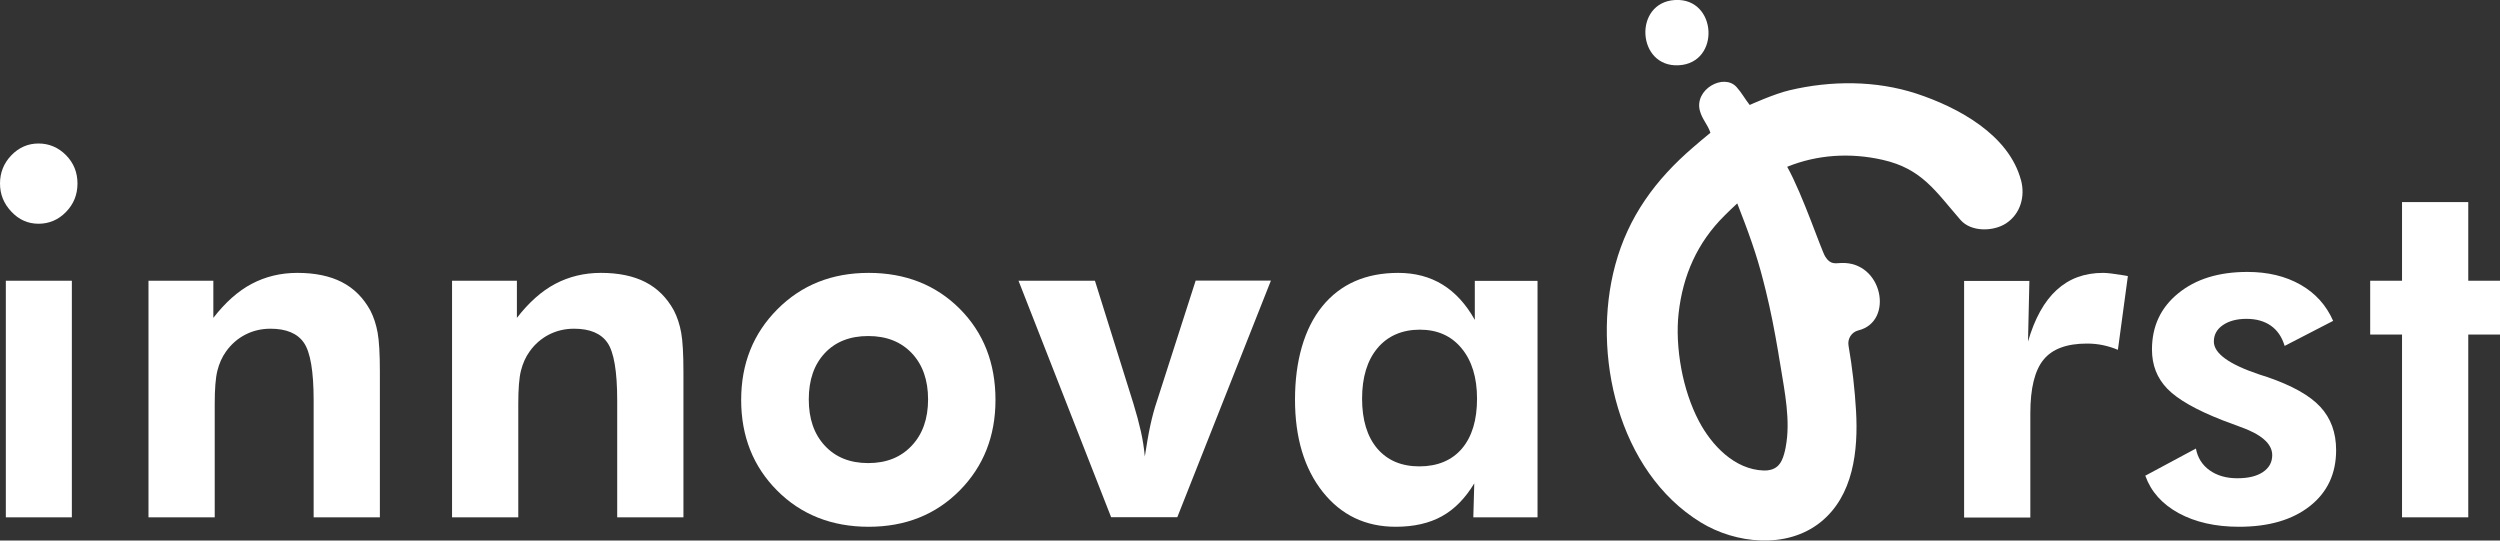 <?xml version="1.0" encoding="UTF-8"?>
<svg id="Capa_2" data-name="Capa 2" xmlns="http://www.w3.org/2000/svg" viewBox="0 0 235.54 50.93">
  <rect x="0" y="0" width="235.54" height="50.93" fill="#333333" stroke="none"/>
  <defs>
    <style>
      .cls-1 {
        fill: #fff;
      }
    </style>
  </defs>
  <g id="Layer_1" data-name="Layer 1">
    <g>
      <g>
        <path class="cls-1" d="m0,17.29c0-1.03.36-1.92,1.07-2.66.72-.74,1.57-1.11,2.56-1.11s1.87.37,2.59,1.1c.72.73,1.08,1.62,1.08,2.67s-.36,1.94-1.08,2.68c-.72.74-1.59,1.11-2.59,1.11s-1.85-.38-2.56-1.14c-.72-.76-1.07-1.64-1.07-2.66Zm.55,31.45v-22.29h6.22v22.29H.55Z"/>
        <path class="cls-1" d="m13.99,48.74v-22.29h6.11v3.5c1.12-1.45,2.33-2.53,3.62-3.21s2.72-1.03,4.3-1.03c1.66,0,3.06.29,4.19.87,1.13.58,2.02,1.47,2.68,2.67.32.62.55,1.32.69,2.1.14.78.21,2,.21,3.67v13.72h-6.24v-11.02c0-2.74-.31-4.55-.92-5.43-.61-.88-1.66-1.32-3.15-1.32-.86,0-1.65.19-2.37.56-.72.37-1.32.9-1.81,1.58-.38.53-.65,1.14-.82,1.82s-.25,1.72-.25,3.11v10.7h-6.24Z"/>
        <path class="cls-1" d="m42.59,48.74v-22.29h6.11v3.5c1.12-1.45,2.33-2.53,3.62-3.21s2.72-1.03,4.3-1.03c1.66,0,3.06.29,4.19.87,1.13.58,2.02,1.47,2.68,2.67.32.62.55,1.32.69,2.1.14.78.21,2,.21,3.67v13.72h-6.24v-11.02c0-2.74-.31-4.55-.92-5.43s-1.66-1.32-3.15-1.32c-.86,0-1.65.19-2.37.56-.72.37-1.32.9-1.81,1.58-.38.53-.65,1.14-.82,1.82s-.25,1.72-.25,3.11v10.7h-6.24Z"/>
        <path class="cls-1" d="m93.79,37.68c0,3.42-1.13,6.27-3.38,8.54-2.25,2.27-5.11,3.41-8.57,3.41s-6.36-1.14-8.62-3.41c-2.26-2.27-3.39-5.12-3.39-8.54s1.14-6.26,3.41-8.54c2.28-2.29,5.14-3.43,8.6-3.43s6.33,1.13,8.58,3.38c2.25,2.26,3.37,5.12,3.37,8.59Zm-6.35-.05c0-1.82-.51-3.27-1.53-4.35-1.02-1.08-2.39-1.62-4.11-1.62s-3.09.54-4.09,1.61c-1.01,1.08-1.51,2.53-1.51,4.36s.5,3.27,1.51,4.36c1.01,1.09,2.37,1.64,4.09,1.64s3.08-.55,4.1-1.64c1.03-1.09,1.54-2.55,1.54-4.36Z"/>
        <path class="cls-1" d="m104.69,48.74l-8.73-22.29h7.2l3.63,11.59c.29.94.52,1.81.7,2.61.18.8.3,1.59.37,2.36.18-1.17.35-2.16.53-2.98s.38-1.56.61-2.23l3.65-11.36h7.09l-8.82,22.29h-6.24Z"/>
        <path class="cls-1" d="m144.85,48.74h-6.04l.09-3.2c-.85,1.41-1.86,2.44-3.05,3.1s-2.64.99-4.35.99c-2.85,0-5.14-1.1-6.88-3.29-1.74-2.2-2.61-5.1-2.61-8.7s.86-6.68,2.57-8.78c1.71-2.1,4.1-3.15,7.15-3.15,1.59,0,2.99.37,4.19,1.11,1.2.74,2.21,1.85,3.03,3.32v-3.68h5.91v22.29Zm-5.69-11.18c0-2-.49-3.58-1.46-4.75-.97-1.17-2.28-1.75-3.93-1.75s-3.02.58-3.99,1.74c-.97,1.16-1.45,2.75-1.45,4.76s.48,3.58,1.43,4.7c.96,1.12,2.28,1.68,3.97,1.68s3.06-.56,4.01-1.68c.95-1.12,1.42-2.69,1.42-4.7Z"/>
        <path class="cls-1" d="m191.07,32.18c.63-2.17,1.53-3.79,2.7-4.86,1.18-1.08,2.63-1.61,4.37-1.61.39,0,1.04.08,1.95.23.18.03.31.05.39.07l-.94,6.95c-.47-.2-.94-.34-1.41-.44s-.97-.15-1.5-.15c-1.9,0-3.26.5-4.09,1.51-.83,1.01-1.25,2.69-1.25,5.06v9.82h-6.24v-22.29h6.15l-.13,5.73Z"/>
        <path class="cls-1" d="m202.1,44.83l4.79-2.57c.16.86.59,1.55,1.29,2.05.7.5,1.57.75,2.61.75s1.82-.19,2.41-.58c.58-.39.88-.92.88-1.6,0-1.08-1.04-1.98-3.11-2.7-.64-.23-1.15-.42-1.53-.57-2.52-.98-4.27-1.98-5.24-2.98-.97-1-1.45-2.23-1.45-3.7,0-2.18.82-3.95,2.47-5.29,1.65-1.35,3.82-2.02,6.52-2.02,1.93,0,3.59.4,5,1.2,1.41.8,2.43,1.94,3.08,3.41l-4.57,2.36c-.25-.83-.68-1.47-1.29-1.9-.61-.43-1.38-.65-2.3-.65s-1.66.2-2.23.59c-.57.39-.85.91-.85,1.55,0,1.11,1.42,2.14,4.25,3.09.34.11.59.19.77.25,2.35.8,4.02,1.74,5.01,2.81s1.49,2.43,1.49,4.08c0,2.21-.82,3.97-2.47,5.27-1.65,1.3-3.87,1.95-6.68,1.95-2.22,0-4.11-.43-5.68-1.28-1.57-.86-2.61-2.03-3.14-3.51Z"/>
        <path class="cls-1" d="m226.31,48.74v-17.22h-3v-5.07h3v-7.41h6.24v7.41h3v5.07h-3v17.22h-6.24Z"/>
      </g>
      <g>
        <path class="cls-1" d="m190.41,16.98c-1.14-4.29-5.93-6.87-9.85-8.16-3.82-1.25-8.05-1.24-11.94-.32-1.47.34-3.77,1.39-3.77,1.39-.49-.62-.72-1.11-1.24-1.69-1.2-1.33-4.01.22-3.45,2.25.23.83.72,1.25.99,2.06,0,0,0,0,0,0-.54.44-1.09.9-1.63,1.37-3.53,3.03-6.11,6.53-7.34,11.09-2.26,8.37.27,19.45,8.03,24.23,3.31,2.04,8.13,2.55,11.31,0,3.11-2.49,3.56-6.76,3.35-10.47-.12-2.04-.35-4.1-.71-6.17-.11-.65.29-1.27.92-1.43h0c3.4-.82,2.31-6.54-1.63-6.35-.51.01-.99.19-1.48-.6-.38-.6-2.11-5.81-3.58-8.45v-.02c2.84-1.15,5.95-1.34,8.99-.65,3.7.84,4.97,2.95,7.33,5.66,1.01,1.16,3.11,1.1,4.3.32,1.36-.9,1.81-2.55,1.4-4.07Zm-22.17,25.16c-.04.2-.08.4-.14.6-.12.45-.31.92-.67,1.22-.34.28-.81.39-1.26.37-2.75-.09-4.9-2.37-6.1-4.64-.79-1.5-1.34-3.22-1.66-4.92-.35-1.87-.43-3.71-.26-5.24.4-3.59,1.76-6.67,4.32-9.21.37-.37.77-.76,1.2-1.15,0,0,.01,0,.01,0,.48,1.23.95,2.46,1.38,3.71.4,1.16.75,2.33,1.05,3.5.08.33.17.66.25.99.47,1.9.84,3.83,1.17,5.77.03.17.06.33.08.5.05.27.09.55.14.82.39,2.43.97,5.19.49,7.66Z"/>
        <path class="cls-1" d="m158.16,6.15c3.96-.21,3.63-6.36-.33-6.15-3.96.21-3.63,6.36.33,6.15h0Z"/>
      </g>
    </g>
  </g>
</svg>